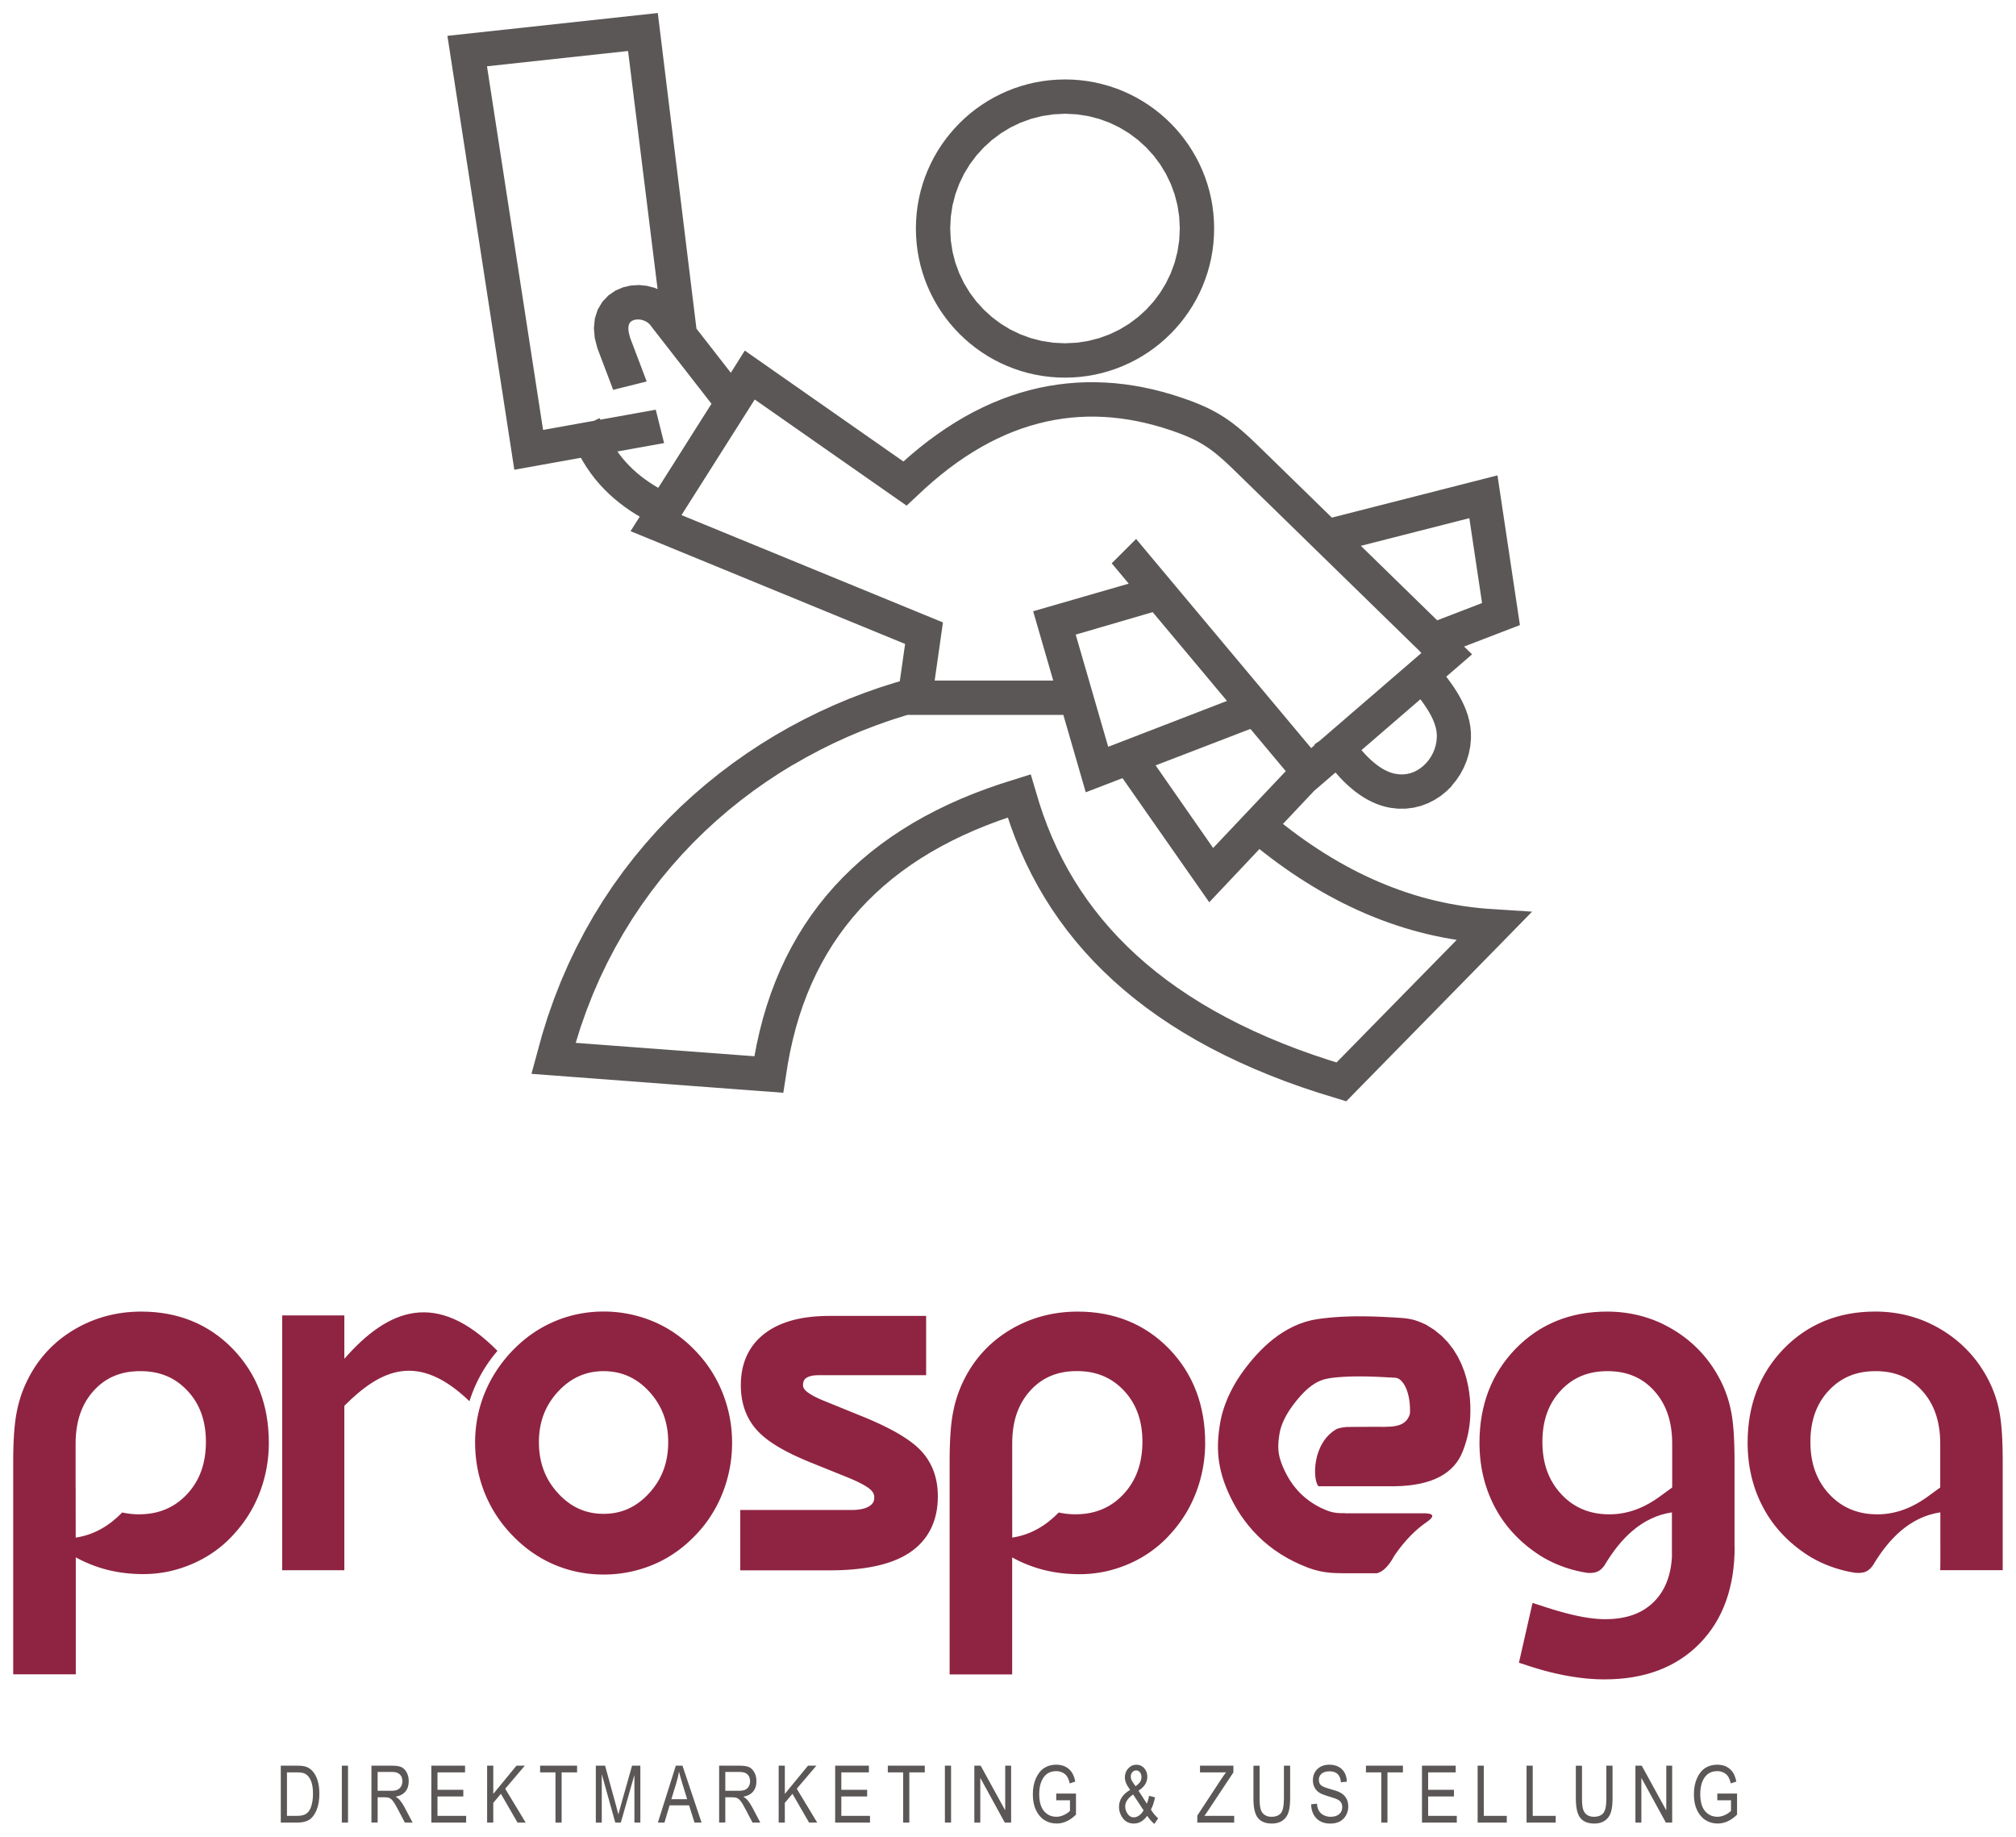 <?xml version="1.0" encoding="UTF-8" standalone="no"?>
<!-- Created with Inkscape (http://www.inkscape.org/) -->

<svg
   xmlns:dc="http://purl.org/dc/elements/1.1/"
   xmlns:cc="http://creativecommons.org/ns#"
   xmlns:rdf="http://www.w3.org/1999/02/22-rdf-syntax-ns#"
   xmlns:svg="http://www.w3.org/2000/svg"
   xmlns="http://www.w3.org/2000/svg"
   version="1.1"
   width="538.583"
   height="490.748"
   id="svg2985"
   xml:space="preserve"><defs
     id="defs2989" /><g
     transform="matrix(1.25,0,0,-1.25,-186.406,1019.584)"
     id="g2993"><g
       transform="matrix(3.818,0,0,3.818,-1161.01,-1294.864)"
       id="g3069"><path
         d="m 402.763,548.338 0.429,-0.011 0.424,-0.032 0.417,-0.053 0.412,-0.073 0.404,-0.094 0.396,-0.112 0.388,-0.131 0.38,-0.149 0.369,-0.168 0.36,-0.184 0.35,-0.201 0.339,-0.217 0.327,-0.233 0.316,-0.247 0.302,-0.262 0.29,-0.276 0.276,-0.29 0.262,-0.303 0.247,-0.315 0.233,-0.327 0.217,-0.339 0.202,-0.349 0.184,-0.36 0.168,-0.37 0.149,-0.379 0.132,-0.388 0.112,-0.396 0.094,-0.403 0.073,-0.412 0.053,-0.417 0.032,-0.424 0.011,-0.429 -0.011,-0.43 -0.032,-0.424 -0.053,-0.418 -0.073,-0.411 -0.094,-0.404 -0.112,-0.396 -0.132,-0.388 -0.149,-0.379 -0.168,-0.37 -0.184,-0.36 -0.202,-0.349 -0.217,-0.338 -0.233,-0.328 -0.247,-0.315 -0.263,-0.303 -0.276,-0.29 -0.29,-0.276 -0.302,-0.263 -0.316,-0.248 -0.327,-0.233 -0.339,-0.217 -0.35,-0.201 -0.36,-0.184 -0.369,-0.167 -0.38,-0.15 -0.388,-0.131 -0.396,-0.113 -0.404,-0.093 -0.411,-0.074 -0.417,-0.053 -0.424,-0.032 -0.429,-0.011 -0.429,0.011 -0.424,0.032 -0.418,0.053 -0.411,0.074 -0.404,0.093 -0.396,0.113 -0.388,0.131 -0.379,0.15 -0.37,0.167 -0.36,0.184 -0.35,0.201 -0.338,0.217 -0.328,0.233 -0.315,0.248 -0.303,0.262 -0.289,0.276 -0.276,0.289 -0.262,0.303 -0.248,0.315 -0.233,0.328 -0.217,0.338 -0.201,0.35 -0.184,0.36 -0.167,0.37 -0.15,0.379 -0.131,0.388 -0.113,0.396 -0.093,0.405 -0.074,0.411 -0.053,0.418 -0.032,0.424 -0.011,0.429 0.011,0.429 0.032,0.424 0.053,0.417 0.074,0.411 0.093,0.404 0.113,0.396 0.131,0.388 0.15,0.379 0.167,0.369 0.184,0.36 0.201,0.349 0.217,0.339 0.233,0.327 0.248,0.315 0.263,0.303 0.276,0.29 0.289,0.276 0.303,0.263 0.315,0.247 0.328,0.233 0.338,0.217 0.35,0.201 0.36,0.184 0.37,0.168 0.379,0.149 0.388,0.131 0.396,0.112 0.404,0.094 0.411,0.073 0.418,0.053 0.424,0.032 0.43,0.011 z m 0,-1.921 -0.658,-0.034 -0.638,-0.097 -0.616,-0.158 -0.59,-0.216 -0.562,-0.271 -0.529,-0.322 -0.495,-0.37 -0.456,-0.414 -0.415,-0.457 -0.37,-0.494 -0.322,-0.53 -0.27,-0.561 -0.217,-0.59 -0.158,-0.615 -0.097,-0.638 -0.033,-0.657 0.033,-0.658 0.097,-0.638 0.158,-0.616 0.217,-0.59 0.27,-0.562 0.322,-0.529 0.37,-0.495 0.415,-0.456 0.456,-0.415 0.495,-0.37 0.529,-0.322 0.562,-0.27 0.59,-0.216 0.616,-0.158 0.638,-0.097 0.658,-0.033 0.657,0.033 0.638,0.097 0.615,0.158 0.59,0.216 0.562,0.27 0.53,0.322 0.494,0.37 0.457,0.415 0.415,0.456 0.37,0.495 0.322,0.529 0.271,0.562 0.216,0.59 0.159,0.616 0.097,0.638 0.033,0.658 -0.033,0.657 -0.097,0.638 -0.159,0.615 -0.216,0.59 -0.271,0.561 -0.322,0.53 -0.37,0.494 -0.415,0.457 -0.457,0.415 -0.495,0.37 -0.53,0.322 -0.562,0.271 -0.59,0.216 -0.615,0.158 -0.638,0.097 -0.657,0.034 z m 21.651,-37.631 -0.291,-0.289 -0.319,-0.259 -0.347,-0.226 -0.372,-0.189 -0.395,-0.148 -0.414,-0.103 -0.432,-0.054 -0.443,-0.002 -0.438,0.052 -0.267,0.057 -0.253,0.073 -0.249,0.09 -0.245,0.107 -0.241,0.122 -0.237,0.138 -0.232,0.153 -0.228,0.167 -0.225,0.182 -0.221,0.196 -0.217,0.209 -0.215,0.224 -0.21,0.236 -0.018,0.022 -0.602,-0.519 -0.59,-0.507 -1.749,-1.854 0.107,-0.085 0.365,-0.28 0.367,-0.272 0.368,-0.264 0.371,-0.256 0.372,-0.247 0.373,-0.239 0.376,-0.231 0.377,-0.222 0.378,-0.213 0.38,-0.205 0.382,-0.196 0.384,-0.188 0.386,-0.179 0.387,-0.17 0.39,-0.162 0.391,-0.153 0.394,-0.145 0.395,-0.136 0.397,-0.128 0.399,-0.118 0.401,-0.109 0.403,-0.1 0.406,-0.091 0.408,-0.083 0.41,-0.073 0.412,-0.064 0.414,-0.056 0.416,-0.046 0.419,-0.037 2.519,-0.163 -1.728,-1.767 -0.267,-0.272 -0.267,-0.273 -0.267,-0.271 -0.266,-0.272 -0.267,-0.272 -0.267,-0.273 -0.267,-0.271 -0.266,-0.272 -0.267,-0.272 -0.267,-0.273 -0.267,-0.272 -0.266,-0.272 -0.267,-0.272 -0.266,-0.272 -0.267,-0.271 -0.266,-0.272 -0.267,-0.272 -0.266,-0.272 -0.267,-0.272 -0.266,-0.272 -0.267,-0.272 -0.267,-0.272 -0.267,-0.271 -0.266,-0.272 -0.267,-0.272 -0.266,-0.272 -0.267,-0.272 -0.266,-0.272 -0.267,-0.272 -0.266,-0.272 -0.677,-0.689 -1.524,0.469 -0.949,0.316 -0.923,0.33 -0.896,0.347 -0.869,0.36 -0.844,0.376 -0.818,0.391 -0.792,0.406 -0.766,0.419 -0.741,0.435 -0.715,0.449 -0.69,0.463 -0.665,0.478 -0.64,0.492 -0.615,0.506 -0.591,0.521 -0.566,0.534 -0.542,0.547 -0.517,0.562 -0.493,0.575 -0.469,0.588 -0.445,0.601 -0.421,0.614 -0.397,0.626 -0.373,0.638 -0.35,0.651 -0.327,0.662 -0.304,0.674 -0.281,0.685 -0.259,0.696 -0.158,0.472 -0.523,-0.181 -0.686,-0.259 -0.666,-0.273 -0.645,-0.288 -0.625,-0.302 -0.605,-0.317 -0.584,-0.331 -0.564,-0.346 -0.544,-0.361 -0.524,-0.376 -0.504,-0.39 -0.484,-0.405 -0.464,-0.419 -0.444,-0.435 -0.425,-0.449 -0.405,-0.465 -0.386,-0.48 -0.366,-0.495 -0.347,-0.51 -0.327,-0.527 -0.308,-0.543 -0.289,-0.559 -0.269,-0.576 -0.25,-0.592 -0.231,-0.61 -0.211,-0.627 -0.191,-0.644 -0.171,-0.663 -0.152,-0.679 -0.131,-0.697 -0.251,-1.605 -1.26,0.093 -0.376,0.029 -0.376,0.028 -0.377,0.028 -0.377,0.028 -1.131,0.085 -0.376,0.028 -0.377,0.028 -0.377,0.028 -0.376,0.029 -0.377,0.028 -1.13,0.086 -0.376,0.028 -0.377,0.029 -0.376,0.028 -0.377,0.029 -0.377,0.028 -1.13,0.085 -0.376,0.028 -0.377,0.029 -0.377,0.028 -0.377,0.028 -0.377,0.028 -2.292,0.173 0.59,2.16 0.321,1.03 0.354,1.005 0.385,0.981 0.415,0.956 0.445,0.931 0.473,0.905 0.501,0.88 0.528,0.855 0.552,0.829 0.578,0.803 0.601,0.778 0.624,0.752 0.645,0.726 0.666,0.7 0.686,0.674 0.706,0.647 0.722,0.621 0.739,0.595 0.755,0.569 0.77,0.542 0.783,0.516 0.796,0.49 0.809,0.463 0.82,0.436 0.83,0.41 0.838,0.383 0.847,0.356 0.855,0.329 0.861,0.302 0.866,0.276 0.258,0.074 0.004,0.029 0.03,0.216 0.031,0.215 0.031,0.216 0.031,0.215 0.03,0.216 0.031,0.215 0.03,0.216 0.031,0.215 0.031,0.216 0.018,0.121 -0.246,0.101 -0.469,0.192 -0.469,0.193 -0.468,0.192 -0.469,0.193 -0.469,0.192 -0.469,0.193 -0.469,0.192 -0.468,0.193 -0.468,0.192 -0.469,0.193 -0.469,0.192 -0.937,0.386 -0.469,0.192 -0.469,0.192 -0.469,0.193 -0.468,0.192 -0.469,0.193 -0.469,0.193 -0.937,0.385 -0.469,0.193 -0.469,0.192 -0.469,0.193 -0.468,0.192 -0.469,0.193 -0.469,0.192 -0.937,0.386 -1.53,0.627 0.514,0.812 -0.234,0.14 -0.31,0.2 -0.303,0.213 -0.296,0.224 -0.289,0.238 -0.281,0.252 -0.271,0.266 -0.262,0.281 -0.251,0.296 -0.24,0.312 -0.227,0.328 -0.214,0.343 -0.114,0.202 -3.728,-0.67 -3.746,24.29 11.778,1.277 2.163,-17.668 0.011,-0.014 0.236,-0.303 0.707,-0.907 0.236,-0.303 0.706,-0.907 0.028,-0.036 0.083,0.131 0.699,1.111 1.098,-0.767 0.542,-0.38 0.271,-0.189 0.273,-0.19 0.542,-0.38 0.271,-0.189 0.273,-0.191 0.542,-0.38 0.271,-0.189 0.273,-0.19 0.543,-0.38 0.271,-0.189 0.273,-0.191 0.543,-0.38 0.27,-0.189 0.273,-0.19 0.543,-0.38 0.271,-0.189 0.273,-0.191 0.542,-0.38 0.272,-0.189 0.272,-0.19 0.179,-0.125 0.402,0.355 0.496,0.413 0.499,0.391 0.502,0.367 0.504,0.346 0.507,0.323 0.509,0.302 0.512,0.279 0.515,0.257 0.517,0.235 0.519,0.213 0.522,0.192 0.523,0.17 0.525,0.148 0.527,0.127 0.529,0.105 0.529,0.085 0.53,0.063 0.531,0.043 0.532,0.022 0.532,0.002 0.532,-0.018 0.532,-0.037 0.533,-0.058 0.532,-0.077 0.531,-0.096 0.531,-0.114 0.531,-0.134 0.529,-0.151 0.529,-0.169 0.527,-0.186 0.316,-0.122 0.298,-0.124 0.284,-0.128 0.272,-0.133 0.259,-0.14 0.249,-0.144 0.24,-0.151 0.231,-0.158 0.225,-0.165 0.219,-0.171 0.215,-0.177 0.213,-0.185 0.214,-0.192 0.215,-0.201 0.219,-0.209 0.225,-0.218 2.434,-2.373 0.347,-0.339 1.239,-1.209 9.27,2.364 1.256,-8.38 -3.125,-1.202 0.447,-0.436 -1.032,-0.892 -0.414,-0.357 0.085,-0.112 0.165,-0.225 0.162,-0.233 0.157,-0.242 0.15,-0.25 0.142,-0.261 0.131,-0.272 0.118,-0.283 0.101,-0.295 0.081,-0.308 0.058,-0.32 0.032,-0.33 0.002,-0.341 -0.038,-0.423 -0.082,-0.415 -0.122,-0.401 -0.16,-0.382 -0.194,-0.364 -0.229,-0.341 -0.26,-0.317 z m -9.294,0.833 -0.03,0.036 -0.305,0.364 -0.305,0.364 -0.304,0.364 -0.305,0.364 -0.305,0.364 -0.305,0.365 -0.119,0.142 -5.306,-2.041 3.22,-4.625 4.065,4.302 z m -27.6,0.345 -0.746,-0.458 -0.733,-0.483 -0.72,-0.507 -0.706,-0.532 -0.691,-0.556 -0.675,-0.581 -0.658,-0.605 -0.64,-0.629 -0.621,-0.653 -0.602,-0.677 -0.582,-0.701 -0.56,-0.725 -0.538,-0.749 -0.516,-0.773 -0.492,-0.797 -0.467,-0.821 -0.442,-0.845 -0.415,-0.869 -0.388,-0.892 -0.359,-0.917 -0.331,-0.94 -0.263,-0.846 0.34,-0.025 0.376,-0.029 0.377,-0.028 0.377,-0.029 0.376,-0.028 1.13,-0.085 0.377,-0.028 0.377,-0.028 0.377,-0.028 0.377,-0.028 0.376,-0.028 1.129,-0.085 0.377,-0.028 0.377,-0.028 0.377,-0.028 0.377,-0.028 0.376,-0.028 1.13,-0.086 0.377,-0.028 0.376,-0.028 0.249,-0.018 0.121,0.643 0.166,0.742 0.188,0.727 0.211,0.71 0.233,0.693 0.256,0.677 0.278,0.66 0.301,0.643 0.324,0.626 0.345,0.609 0.368,0.592 0.39,0.575 0.412,0.558 0.434,0.54 0.456,0.523 0.478,0.505 0.498,0.487 0.519,0.469 0.54,0.452 0.561,0.434 0.581,0.416 0.601,0.398 0.621,0.382 0.641,0.363 0.66,0.346 0.68,0.329 0.699,0.312 0.719,0.295 0.737,0.278 0.756,0.261 1.693,0.534 0.48,-1.608 0.216,-0.647 0.237,-0.636 0.255,-0.624 0.277,-0.613 0.297,-0.602 0.318,-0.591 0.339,-0.579 0.361,-0.568 0.382,-0.557 0.404,-0.545 0.426,-0.534 0.449,-0.523 0.471,-0.511 0.495,-0.499 0.517,-0.489 0.542,-0.477 0.566,-0.466 0.591,-0.454 0.615,-0.441 0.641,-0.431 0.666,-0.418 0.692,-0.406 0.718,-0.393 0.744,-0.381 0.771,-0.368 0.798,-0.356 0.824,-0.342 0.853,-0.329 0.88,-0.316 0.907,-0.302 0.387,-0.119 0.123,0.126 0.267,0.271 0.266,0.272 0.267,0.271 0.266,0.272 0.267,0.272 0.266,0.273 0.267,0.271 0.266,0.272 0.267,0.272 0.266,0.272 0.267,0.272 0.266,0.271 0.267,0.272 0.267,0.272 0.267,0.271 0.266,0.272 0.267,0.272 0.266,0.272 0.267,0.272 0.266,0.272 0.267,0.272 0.266,0.272 0.267,0.271 0.266,0.272 0.207,0.211 -0.271,0.042 -0.452,0.081 -0.45,0.091 -0.447,0.101 -0.444,0.111 -0.442,0.12 -0.439,0.13 -0.437,0.14 -0.434,0.149 -0.432,0.159 -0.429,0.168 -0.426,0.178 -0.423,0.186 -0.421,0.196 -0.418,0.204 -0.415,0.214 -0.413,0.222 -0.411,0.232 -0.408,0.24 -0.405,0.249 -0.403,0.257 -0.401,0.267 -0.397,0.274 -0.395,0.283 -0.393,0.292 -0.39,0.299 -0.249,0.197 -2.809,-2.978 -4.856,6.947 -2.057,-0.791 -1.255,4.332 -8.721,0 -0.122,-0.035 -0.812,-0.258 -0.806,-0.284 -0.801,-0.308 -0.793,-0.334 -0.786,-0.359 -0.777,-0.384 -0.768,-0.408 -0.757,-0.434 z m 32.193,1.137 -0.353,-0.305 0.018,-0.021 0.166,-0.187 0.163,-0.17 0.161,-0.155 0.159,-0.141 0.155,-0.125 0.153,-0.113 0.148,-0.098 0.144,-0.083 0.141,-0.071 0.136,-0.059 0.132,-0.047 0.129,-0.037 0.114,-0.024 0.232,-0.028 0.21,8e-4 0.203,0.025 0.197,0.049 0.191,0.071 0.183,0.094 0.175,0.115 0.166,0.135 0.154,0.153 0.14,0.169 0.124,0.185 0.106,0.198 0.087,0.208 0.066,0.216 0.043,0.222 0.021,0.231 -0.001,0.163 -0.016,0.164 -0.03,0.165 -0.045,0.169 -0.059,0.173 -0.073,0.177 -0.086,0.18 -0.1,0.183 -0.112,0.186 -0.123,0.189 -0.132,0.191 -0.141,0.193 -5e-4,6e-4 -0.054,-0.047 -0.723,-0.624 -0.24,-0.207 -0.483,-0.417 -0.24,-0.207 -0.24,-0.207 -0.723,-0.624 -0.24,-0.208 z m -8.165,16.003 -0.181,0.157 -0.177,0.146 -0.175,0.136 -0.175,0.128 -0.177,0.12 -0.182,0.115 -0.191,0.111 -0.2,0.108 -0.213,0.105 -0.23,0.104 -0.248,0.103 -0.267,0.103 -0.474,0.168 -0.472,0.151 -0.471,0.134 -0.47,0.118 -0.467,0.101 -0.467,0.084 -0.465,0.067 -0.463,0.051 -0.462,0.033 -0.461,0.016 -0.459,-0.002 -0.459,-0.019 -0.456,-0.037 -0.456,-0.055 -0.456,-0.073 -0.455,-0.091 -0.454,-0.11 -0.454,-0.128 -0.454,-0.147 -0.453,-0.166 -0.453,-0.186 -0.454,-0.206 -0.453,-0.226 -0.452,-0.247 -0.453,-0.268 -0.453,-0.288 -0.453,-0.311 -0.452,-0.332 -0.452,-0.354 -0.452,-0.376 -0.452,-0.399 -1.029,-0.961 -0.909,0.634 -0.272,0.19 -0.272,0.19 -0.271,0.19 -0.271,0.189 -0.543,0.38 -0.272,0.19 -0.272,0.189 -0.543,0.38 -0.543,0.379 -0.543,0.38 -0.271,0.19 -0.272,0.189 -0.543,0.38 -0.271,0.189 -0.272,0.19 -0.543,0.38 -0.271,0.19 -0.272,0.189 -0.543,0.38 -0.534,0.372 -0.118,-0.186 -0.163,-0.26 -0.492,-0.776 -0.164,-0.26 -0.165,-0.259 -0.164,-0.259 -0.164,-0.258 -0.164,-0.259 -0.492,-0.776 -0.164,-0.26 -0.164,-0.259 -0.164,-0.259 -0.164,-0.259 -0.164,-0.259 -0.493,-0.777 -0.164,-0.259 -0.492,-0.776 -0.043,-0.069 0.347,-0.143 0.469,-0.192 0.469,-0.193 0.469,-0.192 0.469,-0.193 0.468,-0.192 0.47,-0.193 0.937,-0.385 0.469,-0.192 0.469,-0.192 0.469,-0.192 0.468,-0.193 0.469,-0.192 0.47,-0.193 0.937,-0.385 0.468,-0.192 0.469,-0.193 0.469,-0.192 0.469,-0.192 0.469,-0.192 0.47,-0.193 0.88,-0.362 0.525,-0.215 0.469,-0.193 0.469,-0.192 0.468,-0.193 1.16,-0.475 -0.135,-0.956 -0.061,-0.433 -0.031,-0.215 -0.031,-0.216 -0.031,-0.214 -0.03,-0.216 -0.031,-0.215 -0.031,-0.216 -0.031,-0.215 -0.03,-0.216 -0.021,-0.143 6.637,0 -1.123,3.879 5.35,1.546 -0.083,0.099 -0.87,1.04 1.365,1.364 0.978,-1.17 0.61,-0.728 0.305,-0.364 0.305,-0.365 0.304,-0.364 0.305,-0.364 0.305,-0.364 0.305,-0.365 0.304,-0.364 0.305,-0.364 0.305,-0.364 0.305,-0.364 0.304,-0.364 0.305,-0.364 0.305,-0.364 0.305,-0.364 0.304,-0.364 0.305,-0.364 0.305,-0.364 0.305,-0.364 0.304,-0.364 0.305,-0.364 0.305,-0.364 0.305,-0.365 0.304,-0.364 0.305,-0.364 0.304,-0.364 0.305,-0.364 0.289,-0.345 0.203,0.176 -0.023,0.033 0.278,0.186 0.489,0.422 0.241,0.209 0.242,0.207 0.48,0.414 0.24,0.208 0.723,0.623 0.241,0.209 0.242,0.207 0.481,0.415 0.24,0.208 0.276,0.238 0.276,0.238 0.276,0.238 0.276,0.238 0.276,0.238 0.551,0.476 0.156,0.134 -0.078,0.098 -1.94,1.892 -0.437,0.427 -2.689,2.622 -0.294,0.287 -0.29,0.283 -0.289,0.282 -0.292,0.286 -0.299,0.291 -0.308,0.301 -0.322,0.314 -0.338,0.33 -0.347,0.339 -2.431,2.371 -0.217,0.211 -0.205,0.196 -0.196,0.182 -0.188,0.17 z m 13.85,-3.325 -6.073,-1.549 2.36,-2.302 0.437,-0.427 1.476,-1.44 2.511,0.966 -0.712,4.752 z m -14.271,-9.389 -0.609,0.728 -0.305,0.364 -0.305,0.364 -0.305,0.364 -0.304,0.364 -0.305,0.364 -0.305,0.364 -0.305,0.365 -0.304,0.364 -0.305,0.364 -0.104,0.124 -4.308,-1.258 1.819,-6.28 6.649,2.568 -0.093,0.112 -0.305,0.364 -0.305,0.364 z m -33.346,13.02 0.183,-0.239 0.192,-0.227 0.201,-0.216 0.21,-0.206 0.219,-0.197 0.227,-0.187 0.236,-0.179 0.245,-0.171 0.253,-0.164 0.246,-0.148 0.219,0.344 0.164,0.259 0.493,0.776 0.164,0.26 0.164,0.259 0.164,0.26 0.164,0.259 0.164,0.259 0.492,0.777 0.163,0.26 0.165,0.259 0.164,0.259 0.164,0.258 0.137,0.217 -0.217,0.278 -0.235,0.303 -0.707,0.908 -0.235,0.303 -0.707,0.907 -0.235,0.303 -0.95,1.219 -0.152,0.205 -0.108,0.101 -0.125,0.081 -0.138,0.061 -0.145,0.038 -0.145,0.014 -0.137,-0.009 -0.118,-0.028 -0.093,-0.04 -0.069,-0.048 -0.051,-0.054 -0.039,-0.066 -0.032,-0.098 -0.016,-0.153 0.02,-0.221 0.079,-0.307 0.052,-0.137 0.07,-0.186 0.071,-0.186 0.07,-0.186 0.071,-0.186 0.07,-0.184 0.071,-0.186 0.453,-1.198 -1.877,-0.469 -0.372,0.985 -0.071,0.186 -0.07,0.186 -0.071,0.186 -0.07,0.186 -0.071,0.186 -0.07,0.186 -0.089,0.235 -0.145,0.564 -0.049,0.559 0.054,0.535 0.16,0.497 0.259,0.436 0.338,0.357 0.391,0.269 0.424,0.184 0.443,0.102 0.448,0.028 0.448,-0.044 0.44,-0.114 0.161,-0.071 -1.653,13.33 -7.897,-0.856 3.139,-20.356 2.863,0.514 0.295,0.147 0.043,-0.087 3.107,0.558 0.467,-1.869 -2.612,-0.469 0.073,-0.105 z"
         id="path3051"
         style="fill:#5c5757;fill-opacity:1;fill-rule:evenodd;stroke:none" /><path
         d="m 369.421,474.351 0.014,0.02 0.032,0.103 0.062,0.181 0.067,0.181 0.071,0.178 0.076,0.177 0.08,0.175 0.084,0.172 0.087,0.168 0.091,0.167 0.096,0.166 0.101,0.164 0.103,0.159 0.107,0.158 0.112,0.157 0.116,0.154 0.119,0.15 0.124,0.149 0.012,0.014 0.018,0.026 c -3.42,3.456 -6.126,2.343 -8.571,-0.447 l 0,2.43 -3.479,0 0,-14.264 3.479,0 0,9.201 c 2.071,2.081 4.149,2.999 6.999,0.264 z m 48.926,-9.629 -0.23,10e-4 -0.246,0.007 -0.268,0.017 -0.289,0.034 -0.305,0.056 -0.315,0.082 -0.313,0.105 -0.421,0.172 -0.395,0.184 -0.378,0.2 -0.359,0.215 -0.342,0.231 -0.323,0.244 -0.305,0.257 -0.286,0.269 -0.268,0.279 -0.249,0.287 -0.232,0.296 -0.214,0.302 -0.198,0.309 -0.18,0.312 -0.165,0.316 -0.148,0.314 -0.105,0.243 -0.094,0.24 -0.086,0.242 -0.075,0.243 -0.065,0.244 -0.055,0.246 -0.045,0.25 -0.033,0.249 -0.022,0.249 -0.011,0.25 -0.001,0.251 0.009,0.249 0.018,0.246 0.026,0.247 0.034,0.249 0.041,0.252 0.037,0.195 0.047,0.2 0.053,0.197 0.06,0.192 0.066,0.192 0.072,0.191 0.078,0.189 0.083,0.184 0.087,0.182 0.093,0.181 0.099,0.18 0.103,0.176 0.108,0.175 0.114,0.174 0.117,0.17 0.121,0.166 0.165,0.218 0.176,0.22 0.186,0.221 0.198,0.22 0.208,0.218 0.221,0.215 0.233,0.209 0.245,0.202 0.26,0.195 0.277,0.185 0.291,0.172 0.308,0.157 0.325,0.14 0.342,0.118 0.359,0.095 0.344,0.061 0.295,0.038 0.27,0.03 0.272,0.025 0.276,0.02 0.279,0.016 c 0.095,0.004 0.19,0.008 0.286,0.012 0.097,0.002 0.194,0.005 0.291,0.007 0.099,8e-4 0.198,0.002 0.297,0.003 0.101,-5e-4 0.203,-8e-4 0.304,-10e-4 0.105,-0.002 0.21,-0.003 0.315,-0.005 0.108,-0.003 0.216,-0.006 0.325,-0.009 0.112,-0.005 0.224,-0.009 0.336,-0.013 0.116,-0.006 0.232,-0.011 0.348,-0.017 0.121,-0.007 0.241,-0.014 0.362,-0.02 0.126,-0.009 0.252,-0.017 0.377,-0.024 0.581,-0.041 0.872,-0.13 1.402,-0.375 0.155,-0.097 0.31,-0.194 0.465,-0.291 0.138,-0.112 0.275,-0.224 0.413,-0.335 l 0.357,-0.369 0.301,-0.391 0.249,-0.404 0.201,-0.409 0.16,-0.409 0.123,-0.403 0.091,-0.393 0.064,-0.382 0.042,-0.369 0.021,-0.351 0.005,-0.333 -0.009,-0.314 -0.021,-0.299 -0.034,-0.283 -0.048,-0.282 -0.061,-0.276 -0.073,-0.272 -0.085,-0.264 -0.094,-0.257 c -0.492,-1.279 -1.765,-1.934 -3.817,-1.963 l -4.26,0 c -0.332,0.337 -0.376,2.42 1.024,3.209 0.187,0.069 0.376,0.093 0.564,0.11 l 1.383,0.009 c 1.025,0.007 1.894,-0.12 2.147,0.73 l 0.005,0.171 -0.003,0.184 -0.012,0.191 -0.022,0.192 -0.032,0.19 -0.043,0.183 c -0.017,0.057 -0.035,0.113 -0.052,0.17 -0.02,0.052 -0.041,0.104 -0.061,0.156 -0.023,0.046 -0.046,0.092 -0.068,0.138 -0.025,0.04 -0.049,0.08 -0.074,0.12 -0.026,0.034 -0.052,0.068 -0.079,0.102 -0.028,0.029 -0.056,0.058 -0.084,0.087 -0.2,0.162 -0.295,0.129 -0.569,0.146 -0.112,0.006 -0.224,0.013 -0.336,0.019 -0.106,0.005 -0.212,0.011 -0.318,0.016 -0.101,0.004 -0.201,0.008 -0.302,0.012 -0.096,0.002 -0.191,0.005 -0.286,0.008 -0.091,10e-4 -0.182,0.003 -0.272,0.005 -0.087,0 -0.174,6e-4 -0.261,9e-4 -0.083,-9e-4 -0.166,-0.001 -0.249,-0.002 l -0.238,-0.006 -0.229,-0.009 -0.223,-0.013 -0.218,-0.016 -0.213,-0.02 c -0.614,-0.067 -0.965,-0.197 -1.448,-0.594 l -0.13,-0.116 -0.129,-0.126 -0.128,-0.134 -0.126,-0.141 -0.124,-0.147 -0.121,-0.151 -0.118,-0.155 -0.076,-0.106 -0.072,-0.104 -0.067,-0.103 -0.064,-0.105 -0.061,-0.104 -0.056,-0.101 -0.052,-0.1 -0.049,-0.102 -0.044,-0.098 -0.039,-0.095 -0.035,-0.092 -0.031,-0.09 -0.028,-0.088 -0.022,-0.084 -0.018,-0.079 -0.016,-0.082 -0.027,-0.162 -0.02,-0.152 -0.015,-0.142 -0.01,-0.133 -0.004,-0.121 6e-4,-0.114 0.005,-0.108 0.01,-0.107 0.013,-0.104 0.019,-0.103 0.024,-0.108 0.03,-0.113 0.037,-0.118 0.044,-0.126 0.053,-0.135 0.061,-0.141 0.094,-0.201 0.1,-0.191 0.106,-0.185 0.114,-0.178 0.121,-0.172 0.13,-0.165 0.138,-0.16 0.148,-0.154 0.157,-0.147 0.168,-0.141 0.179,-0.136 0.192,-0.13 c 0.069,-0.041 0.138,-0.083 0.207,-0.124 0.074,-0.039 0.148,-0.079 0.222,-0.118 0.399,-0.186 0.665,-0.291 1.096,-0.302 0.059,-6e-4 0.119,-9e-4 0.179,-10e-4 0.033,0 0.065,0 0.098,0 0,-0.003 0,-0.005 0,-0.008 1.532,0 2.811,3e-4 4.342,3e-4 0.122,0 0.982,0.033 0.22,-0.49 -0.583,-0.399 -1.192,-0.983 -1.805,-1.872 -0.31,-0.581 -0.638,-0.913 -0.985,-0.995 l -0.349,0 -0.002,3e-4 3e-4,-3e-4 -1.3,0 -0.223,-3e-4 z m -74.461,-5.661 0,11.896 9e-4,0.208 0.002,0.204 0.004,0.198 0.004,0.193 0.007,0.187 0.007,0.181 0.009,0.176 0.01,0.172 0.012,0.166 0.013,0.16 0.015,0.154 0.016,0.149 0.018,0.145 0.019,0.14 0.021,0.134 0.022,0.129 0.048,0.244 0.056,0.241 0.064,0.238 0.071,0.233 0.079,0.23 0.087,0.224 0.094,0.219 0.101,0.214 0.113,0.223 0.12,0.217 0.127,0.212 0.134,0.206 0.141,0.2 0.147,0.194 0.154,0.188 0.16,0.181 0.167,0.176 0.173,0.169 0.18,0.163 0.185,0.156 0.192,0.15 0.198,0.143 0.204,0.137 0.209,0.13 0.215,0.124 0.217,0.116 0.221,0.108 0.224,0.1 0.227,0.092 0.23,0.084 0.233,0.076 0.235,0.068 0.239,0.061 0.241,0.052 0.244,0.044 0.246,0.036 0.249,0.028 0.252,0.02 0.254,0.012 0.258,0.004 0.376,-0.008 0.371,-0.024 0.364,-0.04 0.357,-0.057 0.35,-0.073 0.342,-0.09 0.335,-0.106 0.326,-0.123 0.319,-0.139 0.31,-0.156 0.302,-0.172 0.292,-0.188 0.284,-0.204 0.275,-0.221 0.266,-0.236 0.256,-0.252 0.244,-0.265 0.228,-0.274 0.213,-0.283 0.197,-0.291 0.182,-0.301 0.166,-0.309 0.15,-0.318 0.134,-0.327 0.118,-0.334 0.102,-0.342 0.087,-0.35 0.07,-0.358 0.055,-0.365 0.038,-0.372 0.024,-0.38 0.007,-0.384 -0.002,-0.181 -0.006,-0.178 -0.01,-0.177 -0.014,-0.176 -0.017,-0.175 -0.021,-0.175 -0.025,-0.173 -0.029,-0.172 -0.033,-0.171 -0.037,-0.171 -0.041,-0.17 -0.045,-0.168 -0.048,-0.167 -0.052,-0.167 -0.056,-0.166 -0.06,-0.164 -0.063,-0.163 -0.068,-0.162 -0.071,-0.159 -0.074,-0.156 -0.078,-0.155 -0.082,-0.153 -0.085,-0.15 -0.089,-0.148 -0.092,-0.146 -0.096,-0.143 -0.099,-0.141 -0.103,-0.139 -0.105,-0.136 -0.109,-0.134 -0.112,-0.131 -0.114,-0.128 -0.118,-0.13 -0.124,-0.129 -0.127,-0.125 -0.131,-0.122 -0.134,-0.117 -0.137,-0.114 -0.14,-0.11 -0.143,-0.107 -0.146,-0.103 -0.149,-0.099 -0.151,-0.094 -0.155,-0.091 -0.157,-0.087 -0.159,-0.083 -0.162,-0.079 -0.166,-0.076 -0.168,-0.071 -0.168,-0.066 -0.169,-0.062 -0.171,-0.058 -0.171,-0.053 -0.172,-0.049 -0.173,-0.044 -0.175,-0.04 -0.175,-0.035 -0.176,-0.03 -0.177,-0.026 -0.178,-0.021 -0.179,-0.016 -0.179,-0.012 -0.18,-0.007 -0.182,-0.003 -0.257,0.004 -0.256,0.011 -0.253,0.018 -0.252,0.026 -0.249,0.033 -0.246,0.041 -0.243,0.048 -0.242,0.055 -0.24,0.066 -0.236,0.072 -0.233,0.08 -0.231,0.087 -0.228,0.096 -0.225,0.102 -0.221,0.11 -0.167,0.09 0,-6.549 -3.496,0 z m 3.496,10.463 6e-4,-3e-4 0,-0.123 0.002,-2.688 c 1.039,0.158 1.888,0.671 2.604,1.407 l 0.183,-0.036 0.187,-0.029 0.188,-0.021 0.188,-0.012 0.189,-0.004 0.207,0.005 0.202,0.013 0.196,0.022 0.189,0.031 0.184,0.04 0.178,0.049 0.174,0.057 0.168,0.065 0.163,0.074 0.159,0.082 0.154,0.091 0.15,0.099 0.146,0.109 0.142,0.118 0.139,0.127 0.134,0.136 0.13,0.145 0.12,0.149 0.112,0.154 0.103,0.158 0.095,0.163 0.087,0.168 0.079,0.173 0.07,0.179 0.063,0.185 0.054,0.191 0.046,0.197 0.038,0.203 0.03,0.21 0.021,0.216 0.013,0.223 0.004,0.229 -0.004,0.224 -0.013,0.216 -0.021,0.21 -0.029,0.203 -0.037,0.198 -0.045,0.191 -0.053,0.186 -0.061,0.18 -0.069,0.175 -0.076,0.169 -0.085,0.164 -0.093,0.159 -0.101,0.155 -0.109,0.149 -0.117,0.145 -0.126,0.14 -0.132,0.134 -0.135,0.124 -0.139,0.115 -0.143,0.106 -0.146,0.098 -0.15,0.088 -0.155,0.08 -0.16,0.072 -0.165,0.064 -0.17,0.055 -0.175,0.047 -0.181,0.039 -0.186,0.03 -0.193,0.021 -0.199,0.013 -0.205,0.004 -0.204,-0.004 -0.198,-0.013 -0.192,-0.021 -0.186,-0.03 -0.179,-0.039 -0.174,-0.047 -0.168,-0.055 -0.163,-0.064 -0.158,-0.071 -0.152,-0.08 -0.148,-0.088 -0.144,-0.097 -0.14,-0.106 -0.136,-0.116 -0.132,-0.125 -0.129,-0.134 -0.122,-0.141 -0.114,-0.146 -0.106,-0.152 -0.099,-0.157 -0.09,-0.162 -0.083,-0.168 -0.075,-0.173 -0.068,-0.179 -0.059,-0.186 -0.053,-0.193 -0.044,-0.199 -0.037,-0.205 -0.029,-0.213 -0.021,-0.22 -0.013,-0.227 -0.005,-0.239 0,-2.026 0,-0.431 z m 25.932,2.526 0.004,-0.213 0.013,-0.208 0.021,-0.203 0.03,-0.198 0.038,-0.193 0.046,-0.188 0.054,-0.183 0.063,-0.179 0.071,-0.175 0.079,-0.171 0.087,-0.166 0.096,-0.163 0.105,-0.159 0.113,-0.156 0.122,-0.152 0.132,-0.15 0.137,-0.143 0.14,-0.133 0.142,-0.122 0.145,-0.113 0.147,-0.103 0.15,-0.094 0.152,-0.084 0.156,-0.075 0.158,-0.066 0.162,-0.057 0.165,-0.048 0.17,-0.04 0.173,-0.031 0.179,-0.022 0.183,-0.013 0.188,-0.005 0.187,0.005 0.183,0.013 0.178,0.022 0.174,0.031 0.169,0.04 0.166,0.048 0.162,0.058 0.158,0.066 0.155,0.075 0.153,0.084 0.149,0.094 0.147,0.103 0.144,0.113 0.143,0.122 0.14,0.133 0.137,0.143 0.131,0.15 0.122,0.152 0.113,0.156 0.105,0.159 0.096,0.163 0.087,0.167 0.079,0.171 0.071,0.174 0.062,0.179 0.054,0.183 0.046,0.189 0.038,0.192 0.029,0.198 0.022,0.203 0.013,0.208 0.004,0.213 -0.004,0.212 -0.013,0.207 -0.021,0.202 -0.029,0.196 -0.038,0.192 -0.046,0.187 -0.054,0.182 -0.062,0.178 -0.07,0.173 -0.079,0.17 -0.088,0.166 -0.095,0.162 -0.104,0.159 -0.113,0.155 -0.122,0.152 -0.13,0.149 -0.136,0.141 -0.138,0.131 -0.141,0.121 -0.144,0.111 -0.147,0.102 -0.149,0.092 -0.152,0.084 -0.156,0.074 -0.159,0.066 -0.162,0.057 -0.167,0.048 -0.171,0.04 -0.175,0.031 -0.179,0.022 -0.184,0.014 -0.19,0.004 -0.188,-0.004 -0.183,-0.014 -0.178,-0.022 -0.174,-0.031 -0.17,-0.04 -0.165,-0.049 -0.162,-0.057 -0.159,-0.066 -0.156,-0.075 -0.152,-0.084 -0.149,-0.092 -0.147,-0.102 -0.145,-0.112 -0.142,-0.121 -0.14,-0.131 -0.137,-0.142 -0.132,-0.148 -0.122,-0.152 -0.113,-0.155 -0.105,-0.159 -0.097,-0.162 -0.087,-0.165 -0.079,-0.169 -0.071,-0.174 -0.063,-0.178 -0.054,-0.182 -0.046,-0.187 -0.038,-0.192 -0.029,-0.197 -0.021,-0.202 -0.013,-0.207 -0.004,-0.213 z m -3.573,-0.027 0.002,0.184 0.007,0.183 0.011,0.182 0.015,0.18 0.019,0.18 0.024,0.178 0.028,0.177 0.032,0.176 0.036,0.176 0.041,0.174 0.045,0.174 0.05,0.172 0.053,0.17 0.058,0.17 0.062,0.169 0.067,0.167 0.071,0.166 0.075,0.164 0.079,0.162 0.082,0.158 0.086,0.157 0.09,0.156 0.094,0.153 0.098,0.15 0.101,0.149 0.106,0.147 0.109,0.145 0.113,0.142 0.116,0.141 0.121,0.138 0.124,0.136 0.128,0.133 0.128,0.128 0.131,0.124 0.133,0.121 0.135,0.117 0.137,0.113 0.14,0.11 0.142,0.105 0.144,0.101 0.145,0.098 0.149,0.094 0.151,0.09 0.152,0.085 0.154,0.082 0.157,0.079 0.158,0.074 0.16,0.069 0.161,0.066 0.163,0.062 0.164,0.058 0.166,0.053 0.166,0.049 0.169,0.045 0.17,0.041 0.171,0.036 0.171,0.032 0.174,0.028 0.174,0.024 0.175,0.019 0.177,0.015 0.178,0.011 0.178,0.006 0.179,0.002 0.179,-0.002 0.179,-0.006 0.178,-0.011 0.177,-0.015 0.176,-0.019 0.175,-0.024 0.174,-0.028 0.173,-0.032 0.172,-0.036 0.171,-0.041 0.17,-0.045 0.169,-0.049 0.167,-0.053 0.167,-0.057 0.166,-0.062 0.165,-0.066 0.162,-0.07 0.16,-0.074 0.158,-0.078 0.156,-0.082 0.153,-0.086 0.151,-0.09 0.149,-0.094 0.146,-0.098 0.144,-0.102 0.142,-0.106 0.14,-0.109 0.138,-0.113 0.135,-0.117 0.132,-0.121 0.13,-0.125 0.125,-0.126 0.124,-0.128 0.123,-0.134 0.119,-0.136 0.116,-0.139 0.112,-0.141 0.108,-0.144 0.104,-0.146 0.101,-0.149 0.096,-0.151 0.092,-0.153 0.089,-0.156 0.085,-0.158 0.081,-0.16 0.077,-0.162 0.073,-0.164 0.07,-0.167 0.065,-0.169 0.061,-0.17 0.057,-0.17 0.053,-0.172 0.049,-0.172 0.045,-0.174 0.04,-0.175 0.037,-0.176 0.032,-0.177 0.028,-0.177 0.023,-0.179 0.019,-0.18 0.015,-0.181 0.011,-0.182 0.006,-0.182 0.003,-0.184 -0.003,-0.186 -0.006,-0.185 -0.011,-0.184 -0.015,-0.183 -0.019,-0.182 -0.024,-0.181 -0.028,-0.179 -0.032,-0.179 -0.037,-0.178 -0.04,-0.176 -0.045,-0.175 -0.049,-0.174 -0.053,-0.173 -0.057,-0.172 -0.061,-0.17 -0.065,-0.169 -0.07,-0.168 -0.073,-0.166 -0.077,-0.163 -0.081,-0.161 -0.086,-0.16 -0.089,-0.156 -0.092,-0.153 -0.096,-0.152 -0.101,-0.15 -0.104,-0.147 -0.108,-0.144 -0.112,-0.142 -0.116,-0.138 -0.119,-0.136 -0.123,-0.133 -0.124,-0.129 -0.126,-0.126 -0.13,-0.125 -0.132,-0.12 -0.135,-0.118 -0.138,-0.113 -0.14,-0.11 -0.142,-0.105 -0.145,-0.102 -0.147,-0.098 -0.148,-0.094 -0.151,-0.09 -0.153,-0.086 -0.156,-0.082 -0.157,-0.078 -0.16,-0.073 -0.162,-0.07 -0.165,-0.066 -0.165,-0.061 -0.166,-0.057 -0.168,-0.054 -0.169,-0.049 -0.17,-0.045 -0.171,-0.04 -0.172,-0.036 -0.174,-0.032 -0.173,-0.028 -0.175,-0.024 -0.176,-0.019 -0.177,-0.015 -0.178,-0.011 -0.179,-0.006 -0.18,-0.002 -0.18,0.002 -0.178,0.006 -0.178,0.011 -0.177,0.015 -0.176,0.019 -0.174,0.024 -0.172,0.028 -0.172,0.032 -0.171,0.036 -0.17,0.04 -0.168,0.045 -0.167,0.049 -0.166,0.054 -0.164,0.058 -0.163,0.061 -0.162,0.066 -0.16,0.07 -0.158,0.074 -0.157,0.078 -0.154,0.082 -0.152,0.086 -0.15,0.09 -0.148,0.094 -0.145,0.097 -0.144,0.102 -0.141,0.105 -0.14,0.11 -0.137,0.113 -0.135,0.117 -0.132,0.12 -0.131,0.125 -0.127,0.127 -0.127,0.131 -0.124,0.135 -0.121,0.137 -0.117,0.139 -0.113,0.142 -0.109,0.144 -0.105,0.147 -0.101,0.149 -0.098,0.151 -0.094,0.153 -0.09,0.156 -0.086,0.159 -0.082,0.16 -0.079,0.162 -0.075,0.166 -0.071,0.168 -0.067,0.17 -0.062,0.171 -0.058,0.172 -0.053,0.172 -0.049,0.174 -0.045,0.175 -0.041,0.176 -0.036,0.177 -0.032,0.179 -0.028,0.179 -0.024,0.181 -0.019,0.182 -0.015,0.183 -0.011,0.184 -0.007,0.185 -0.002,0.186 z m 14.845,-3.764 6.227,0 0.186,0.005 0.165,0.013 0.149,0.021 0.134,0.028 0.119,0.034 0.105,0.04 0.091,0.045 0.079,0.048 0.065,0.05 0.052,0.05 0.039,0.049 0.031,0.049 0.024,0.053 0.018,0.059 0.012,0.068 0.005,0.08 -0.003,0.066 -0.009,0.06 -0.014,0.054 -0.019,0.051 -0.025,0.049 -0.032,0.049 -0.04,0.05 -0.052,0.054 -0.067,0.059 -0.09,0.067 -0.116,0.077 -0.14,0.083 -0.165,0.088 -0.187,0.093 -0.211,0.096 -0.233,0.1 -2.242,0.906 -0.249,0.104 -0.24,0.105 -0.232,0.105 -0.223,0.105 -0.214,0.107 -0.205,0.107 -0.196,0.108 -0.187,0.109 -0.179,0.111 -0.17,0.111 -0.161,0.113 -0.152,0.115 -0.144,0.117 -0.135,0.118 -0.127,0.122 -0.118,0.125 -0.109,0.128 -0.102,0.132 -0.095,0.137 -0.088,0.141 -0.081,0.145 -0.074,0.149 -0.066,0.153 -0.059,0.156 -0.052,0.16 -0.045,0.164 -0.037,0.167 -0.031,0.169 -0.024,0.173 -0.017,0.175 -0.01,0.179 -0.003,0.181 0.005,0.223 0.015,0.22 0.025,0.215 0.036,0.21 0.047,0.205 0.058,0.2 0.069,0.195 0.08,0.188 0.091,0.183 0.103,0.176 0.113,0.169 0.123,0.161 0.134,0.154 0.144,0.146 0.154,0.139 0.163,0.129 0.171,0.122 0.18,0.113 0.187,0.105 0.194,0.096 0.201,0.087 0.209,0.079 0.216,0.071 0.222,0.063 0.229,0.055 0.236,0.047 0.243,0.04 0.249,0.032 0.255,0.025 0.263,0.017 0.269,0.011 0.273,0.003 5.416,0 0,-3.318 -6.03,0 -0.138,-0.004 -0.118,-0.011 -0.104,-0.016 -0.092,-0.022 -0.079,-0.025 -0.067,-0.029 -0.057,-0.031 -0.049,-0.035 -0.04,-0.035 -0.03,-0.034 -0.024,-0.035 -0.02,-0.039 -0.017,-0.045 -0.014,-0.054 -0.009,-0.066 -0.003,-0.076 0.002,-0.043 0.006,-0.037 0.009,-0.035 0.014,-0.035 0.019,-0.036 0.026,-0.039 0.034,-0.042 0.047,-0.048 0.061,-0.054 0.076,-0.058 0.093,-0.063 0.109,-0.067 0.126,-0.069 0.141,-0.072 0.157,-0.073 0.174,-0.075 2.365,-0.961 0.276,-0.116 0.266,-0.117 0.255,-0.116 0.244,-0.116 0.234,-0.116 0.224,-0.116 0.213,-0.116 0.203,-0.117 0.192,-0.117 0.182,-0.117 0.172,-0.118 0.163,-0.119 0.152,-0.12 0.142,-0.122 0.133,-0.124 0.123,-0.127 0.111,-0.128 0.104,-0.132 0.097,-0.137 0.09,-0.142 0.083,-0.145 0.076,-0.15 0.068,-0.154 0.061,-0.158 0.053,-0.161 0.046,-0.164 0.038,-0.167 0.032,-0.171 0.024,-0.174 0.017,-0.176 0.01,-0.179 0.004,-0.184 -0.006,-0.249 -0.018,-0.245 -0.03,-0.239 -0.043,-0.234 -0.056,-0.227 -0.069,-0.221 -0.082,-0.213 -0.095,-0.207 -0.108,-0.198 -0.121,-0.191 -0.134,-0.181 -0.145,-0.173 -0.159,-0.163 -0.169,-0.153 -0.18,-0.143 -0.191,-0.134 -0.203,-0.124 -0.213,-0.115 -0.223,-0.105 -0.233,-0.097 -0.244,-0.088 -0.253,-0.079 -0.263,-0.071 -0.274,-0.063 -0.285,-0.055 -0.294,-0.047 -0.304,-0.04 -0.314,-0.033 -0.325,-0.025 -0.335,-0.018 -0.346,-0.011 -0.353,-0.004 -4.992,0 0,3.373 z m 11.719,-9.197 0,11.895 6e-4,0.208 0.002,0.204 0.003,0.199 0.005,0.192 0.006,0.187 0.007,0.182 0.009,0.177 0.011,0.17 0.011,0.165 0.013,0.161 0.015,0.156 0.016,0.149 0.018,0.144 0.019,0.14 0.021,0.134 0.023,0.128 0.047,0.243 0.056,0.242 0.064,0.238 0.072,0.233 0.079,0.229 0.087,0.224 0.093,0.22 0.101,0.214 0.113,0.222 0.12,0.217 0.127,0.212 0.134,0.206 0.14,0.2 0.147,0.194 0.154,0.188 0.16,0.181 0.166,0.175 0.173,0.17 0.18,0.163 0.185,0.156 0.192,0.15 0.198,0.143 0.204,0.138 0.209,0.13 0.214,0.124 0.218,0.116 0.221,0.108 0.224,0.1 0.227,0.092 0.23,0.084 0.233,0.076 0.236,0.068 0.238,0.06 0.241,0.052 0.244,0.044 0.247,0.036 0.249,0.028 0.252,0.02 0.254,0.012 0.258,0.004 0.376,-0.008 0.371,-0.024 0.364,-0.04 0.357,-0.057 0.349,-0.073 0.342,-0.09 0.335,-0.106 0.327,-0.123 0.318,-0.139 0.31,-0.156 0.301,-0.172 0.293,-0.188 0.284,-0.204 0.275,-0.221 0.266,-0.236 0.257,-0.252 0.243,-0.265 0.228,-0.274 0.213,-0.283 0.197,-0.292 0.181,-0.301 0.166,-0.309 0.15,-0.318 0.134,-0.327 0.118,-0.335 0.102,-0.342 0.086,-0.35 0.071,-0.358 0.055,-0.365 0.038,-0.372 0.024,-0.379 0.008,-0.385 -0.002,-0.181 -0.006,-0.178 -0.01,-0.177 -0.014,-0.176 -0.018,-0.175 -0.021,-0.174 -0.026,-0.173 -0.029,-0.173 -0.034,-0.171 -0.036,-0.17 -0.041,-0.169 -0.044,-0.169 -0.049,-0.167 -0.052,-0.166 -0.056,-0.166 -0.06,-0.166 -0.064,-0.164 -0.067,-0.161 -0.071,-0.159 -0.075,-0.158 -0.078,-0.154 -0.081,-0.152 -0.085,-0.15 -0.089,-0.149 -0.093,-0.146 -0.095,-0.143 -0.099,-0.14 -0.102,-0.14 -0.106,-0.137 -0.108,-0.134 -0.112,-0.132 -0.114,-0.128 -0.119,-0.13 -0.124,-0.129 -0.128,-0.125 -0.131,-0.122 -0.134,-0.118 -0.136,-0.113 -0.14,-0.11 -0.143,-0.107 -0.146,-0.103 -0.148,-0.098 -0.151,-0.095 -0.154,-0.091 -0.157,-0.087 -0.159,-0.083 -0.162,-0.079 -0.165,-0.076 -0.169,-0.071 -0.168,-0.066 -0.169,-0.062 -0.17,-0.058 -0.172,-0.053 -0.172,-0.049 -0.173,-0.044 -0.175,-0.04 -0.176,-0.035 -0.176,-0.03 -0.177,-0.026 -0.178,-0.021 -0.179,-0.016 -0.179,-0.012 -0.18,-0.007 -0.182,-0.003 -0.258,0.004 -0.256,0.011 -0.253,0.018 -0.252,0.026 -0.249,0.033 -0.245,0.041 -0.243,0.048 -0.241,0.055 -0.24,0.066 -0.236,0.072 -0.233,0.08 -0.23,0.087 -0.228,0.095 -0.224,0.103 -0.222,0.111 -0.166,0.09 0,-6.549 -3.496,0 z m 6.103,9.058 0.183,-0.036 0.187,-0.029 0.188,-0.021 0.188,-0.012 0.189,-0.004 0.207,0.005 0.202,0.013 0.196,0.022 0.19,0.031 0.184,0.04 0.179,0.049 0.174,0.057 0.168,0.065 0.163,0.074 0.159,0.082 0.154,0.091 0.15,0.099 0.146,0.109 0.142,0.118 0.139,0.128 0.134,0.136 0.129,0.145 0.12,0.149 0.112,0.154 0.103,0.158 0.095,0.164 0.087,0.168 0.079,0.174 0.071,0.179 0.062,0.184 0.055,0.191 0.046,0.197 0.038,0.203 0.03,0.21 0.022,0.216 0.013,0.223 0.005,0.229 -0.005,0.223 -0.012,0.216 -0.021,0.21 -0.029,0.203 -0.037,0.198 -0.045,0.191 -0.054,0.186 -0.06,0.18 -0.069,0.175 -0.077,0.17 -0.084,0.164 -0.092,0.159 -0.101,0.154 -0.109,0.15 -0.117,0.145 -0.125,0.14 -0.132,0.134 -0.136,0.124 -0.139,0.115 -0.143,0.106 -0.147,0.098 -0.15,0.088 -0.155,0.08 -0.16,0.072 -0.165,0.064 -0.17,0.055 -0.175,0.047 -0.181,0.039 -0.186,0.03 -0.193,0.021 -0.199,0.013 -0.205,0.004 -0.205,-0.004 -0.198,-0.013 -0.192,-0.021 -0.185,-0.031 -0.18,-0.038 -0.173,-0.047 -0.168,-0.055 -0.163,-0.064 -0.158,-0.072 -0.152,-0.08 -0.148,-0.088 -0.144,-0.097 -0.14,-0.106 -0.136,-0.116 -0.132,-0.124 -0.128,-0.134 -0.123,-0.142 -0.114,-0.146 -0.106,-0.151 -0.098,-0.157 -0.09,-0.162 -0.083,-0.168 -0.075,-0.173 -0.068,-0.18 -0.06,-0.186 -0.052,-0.192 -0.044,-0.199 -0.036,-0.206 -0.029,-0.213 -0.02,-0.219 -0.012,-0.227 -0.004,-0.239 0,-2.029 -0.002,0 6e-4,-0.554 0.002,-2.688 c 1.039,0.158 1.89,0.671 2.607,1.409 z m 37.841,-1.913 -0.007,-0.41 -0.022,-0.405 -0.037,-0.395 -0.052,-0.386 -0.068,-0.376 -0.083,-0.366 -0.098,-0.356 -0.114,-0.347 -0.13,-0.336 -0.145,-0.326 -0.161,-0.314 -0.177,-0.304 -0.193,-0.292 -0.208,-0.281 -0.224,-0.269 -0.238,-0.258 -0.253,-0.244 -0.264,-0.229 -0.276,-0.213 -0.287,-0.197 -0.298,-0.181 -0.309,-0.166 -0.319,-0.149 -0.329,-0.134 -0.34,-0.117 -0.349,-0.101 -0.359,-0.085 -0.368,-0.069 -0.378,-0.054 -0.387,-0.038 -0.396,-0.023 -0.404,-0.008 -0.255,0.003 -0.255,0.009 -0.256,0.016 -0.258,0.021 -0.26,0.028 -0.261,0.034 -0.263,0.039 -0.264,0.045 -0.136,0.025 -0.135,0.026 -0.135,0.028 -0.137,0.029 -0.138,0.031 -0.137,0.032 -0.139,0.034 -0.14,0.035 -0.141,0.037 -0.141,0.039 -0.142,0.04 -0.143,0.041 -0.144,0.044 -0.144,0.044 -0.145,0.046 -0.633,0.205 0.762,3.349 0.874,-0.283 0.274,-0.086 0.264,-0.078 0.255,-0.072 0.245,-0.065 0.235,-0.059 0.225,-0.052 0.216,-0.046 0.209,-0.041 0.202,-0.035 0.197,-0.029 0.191,-0.024 0.183,-0.018 0.178,-0.013 0.172,-0.008 0.164,-0.002 0.227,0.005 0.218,0.013 0.21,0.021 0.202,0.029 0.195,0.037 0.188,0.044 0.18,0.052 0.172,0.059 0.165,0.067 0.16,0.074 0.152,0.082 0.146,0.089 0.14,0.097 0.135,0.105 0.13,0.113 0.124,0.12 0.117,0.128 0.11,0.134 0.102,0.139 0.095,0.145 0.087,0.152 0.081,0.159 0.073,0.165 0.066,0.172 0.058,0.179 0.051,0.186 0.044,0.195 0.036,0.202 0.028,0.21 0.021,0.217 0.002,0.05 0.004,0.006 -0.001,2.533 c -1.674,-0.255 -2.859,-1.431 -3.782,-2.979 -0.208,-0.272 -0.401,-0.436 -0.912,-0.412 l -0.093,0.013 -0.253,0.044 -0.252,0.054 -0.251,0.064 -0.249,0.073 -0.247,0.082 -0.241,0.09 -0.237,0.098 -0.231,0.106 -0.225,0.115 -0.22,0.122 -0.214,0.131 -0.205,0.137 -0.188,0.134 -0.182,0.138 -0.178,0.142 -0.172,0.146 -0.166,0.151 -0.161,0.155 -0.156,0.16 -0.15,0.163 -0.145,0.168 -0.139,0.172 -0.134,0.177 -0.127,0.18 -0.122,0.185 -0.116,0.189 -0.11,0.193 -0.104,0.197 -0.098,0.2 -0.092,0.203 -0.086,0.206 -0.079,0.208 -0.073,0.211 -0.067,0.213 -0.06,0.216 -0.054,0.218 -0.047,0.221 -0.041,0.223 -0.035,0.226 -0.028,0.228 -0.022,0.231 -0.016,0.233 -0.009,0.235 -0.003,0.238 0.007,0.385 0.024,0.38 0.038,0.372 0.055,0.365 0.07,0.357 0.087,0.35 0.102,0.343 0.118,0.334 0.134,0.327 0.151,0.318 0.166,0.309 0.182,0.301 0.197,0.291 0.213,0.283 0.228,0.274 0.244,0.265 0.256,0.251 0.265,0.236 0.275,0.221 0.284,0.204 0.292,0.188 0.302,0.172 0.31,0.156 0.319,0.139 0.326,0.123 0.335,0.106 0.342,0.09 0.35,0.073 0.357,0.057 0.364,0.04 0.371,0.024 0.376,0.008 0.253,-0.004 0.25,-0.012 0.247,-0.02 0.245,-0.028 0.243,-0.036 0.241,-0.044 0.238,-0.052 0.236,-0.061 0.232,-0.068 0.231,-0.076 0.228,-0.085 0.225,-0.093 0.221,-0.101 0.219,-0.109 0.216,-0.117 0.213,-0.125 0.208,-0.131 0.203,-0.138 0.198,-0.144 0.192,-0.151 0.185,-0.156 0.179,-0.162 0.173,-0.168 0.168,-0.175 0.16,-0.18 0.155,-0.186 0.148,-0.192 0.143,-0.198 0.135,-0.203 0.13,-0.209 0.123,-0.215 0.117,-0.221 0.101,-0.208 0.094,-0.213 0.087,-0.217 0.08,-0.222 0.072,-0.226 0.064,-0.231 0.056,-0.235 0.049,-0.236 0.022,-0.126 0.021,-0.132 0.019,-0.138 0.018,-0.145 0.016,-0.15 0.015,-0.156 0.013,-0.163 0.012,-0.169 0.01,-0.176 0.009,-0.181 0.007,-0.187 0.006,-0.195 0.004,-0.201 0.004,-0.207 0.002,-0.214 9e-4,-0.22 0,-4.75 z m -3.496,3.312 0,2.462 -0.005,0.239 -0.013,0.227 -0.021,0.22 -0.029,0.213 -0.037,0.205 -0.044,0.199 -0.052,0.193 -0.059,0.186 -0.068,0.179 -0.075,0.173 -0.083,0.168 -0.09,0.162 -0.099,0.157 -0.106,0.151 -0.115,0.147 -0.122,0.141 -0.129,0.134 -0.132,0.125 -0.136,0.116 -0.14,0.106 -0.144,0.097 -0.148,0.088 -0.152,0.08 -0.158,0.071 -0.163,0.064 -0.168,0.055 -0.174,0.047 -0.179,0.039 -0.186,0.03 -0.192,0.021 -0.198,0.013 -0.204,0.004 -0.204,-0.004 -0.197,-0.013 -0.191,-0.021 -0.185,-0.03 -0.18,-0.038 -0.174,-0.046 -0.168,-0.054 -0.163,-0.064 -0.159,-0.071 -0.154,-0.08 -0.15,-0.088 -0.146,-0.097 -0.142,-0.105 -0.138,-0.115 -0.134,-0.124 -0.131,-0.134 -0.125,-0.14 -0.116,-0.144 -0.107,-0.149 -0.1,-0.154 -0.092,-0.159 -0.084,-0.164 -0.076,-0.169 -0.068,-0.175 -0.061,-0.18 -0.052,-0.186 -0.045,-0.192 -0.036,-0.199 -0.029,-0.205 -0.021,-0.211 -0.013,-0.218 -0.004,-0.225 0.004,-0.229 0.013,-0.223 0.021,-0.216 0.03,-0.21 0.038,-0.203 0.046,-0.197 0.054,-0.191 0.063,-0.185 0.071,-0.179 0.079,-0.173 0.087,-0.168 0.095,-0.163 0.103,-0.158 0.112,-0.154 0.12,-0.149 0.13,-0.145 0.134,-0.136 0.138,-0.127 0.142,-0.118 0.146,-0.109 0.15,-0.099 0.154,-0.091 0.159,-0.082 0.163,-0.074 0.168,-0.065 0.174,-0.057 0.178,-0.049 0.184,-0.04 0.19,-0.031 0.196,-0.022 0.202,-0.013 0.207,-0.005 0.188,0.004 0.187,0.012 0.186,0.021 0.184,0.029 0.183,0.037 0.183,0.045 0.181,0.053 0.18,0.061 0.18,0.07 0.182,0.079 0.183,0.089 0.184,0.098 0.185,0.108 0.186,0.118 0.188,0.128 0.754,0.549 z m 15.004,-4.633 0,2e-4 10e-4,0 0.007,0.554 -0.002,2.688 c -1.674,-0.255 -2.859,-1.431 -3.782,-2.979 -0.212,-0.278 -0.408,-0.442 -0.942,-0.41 l -0.081,0.011 -0.253,0.044 -0.252,0.054 -0.251,0.064 -0.249,0.073 -0.247,0.082 -0.242,0.09 -0.237,0.098 -0.231,0.106 -0.225,0.115 -0.22,0.122 -0.214,0.131 -0.205,0.137 -0.188,0.134 -0.182,0.138 -0.177,0.142 -0.172,0.146 -0.166,0.151 -0.161,0.155 -0.156,0.16 -0.15,0.163 -0.145,0.168 -0.139,0.172 -0.134,0.177 -0.127,0.18 -0.122,0.185 -0.116,0.189 -0.11,0.193 -0.104,0.197 -0.098,0.2 -0.092,0.203 -0.085,0.206 -0.079,0.208 -0.073,0.211 -0.066,0.213 -0.06,0.216 -0.054,0.218 -0.047,0.221 -0.041,0.223 -0.035,0.226 -0.028,0.228 -0.022,0.231 -0.016,0.233 -0.009,0.235 -0.003,0.238 0.007,0.385 0.024,0.38 0.038,0.372 0.055,0.365 0.07,0.358 0.087,0.35 0.102,0.342 0.118,0.334 0.134,0.327 0.15,0.318 0.166,0.309 0.182,0.301 0.197,0.291 0.213,0.283 0.228,0.274 0.244,0.265 0.256,0.251 0.266,0.236 0.275,0.221 0.284,0.204 0.292,0.188 0.302,0.172 0.31,0.156 0.319,0.139 0.326,0.123 0.335,0.106 0.342,0.09 0.35,0.073 0.357,0.057 0.364,0.04 0.371,0.024 0.377,0.008 0.253,-0.004 0.25,-0.012 0.247,-0.02 0.245,-0.028 0.243,-0.036 0.241,-0.044 0.238,-0.052 0.235,-0.061 0.233,-0.068 0.23,-0.076 0.228,-0.085 0.225,-0.093 0.221,-0.101 0.219,-0.109 0.216,-0.117 0.213,-0.125 0.208,-0.131 0.203,-0.138 0.198,-0.144 0.192,-0.151 0.185,-0.156 0.179,-0.162 0.173,-0.168 0.168,-0.175 0.161,-0.18 0.155,-0.186 0.149,-0.192 0.142,-0.198 0.135,-0.203 0.13,-0.209 0.123,-0.215 0.117,-0.221 0.101,-0.208 0.094,-0.213 0.087,-0.217 0.08,-0.222 0.072,-0.226 0.065,-0.23 0.056,-0.235 0.048,-0.236 0.022,-0.126 0.021,-0.132 0.019,-0.138 0.018,-0.145 0.016,-0.15 0.015,-0.156 0.013,-0.163 0.012,-0.169 0.01,-0.176 0.009,-0.181 0.007,-0.187 0.007,-0.195 0.004,-0.201 0.003,-0.207 0.002,-0.214 9e-4,-0.22 0,-6.071 -3.496,0 z m 0,4.632 0,2.463 -0.005,0.239 -0.012,0.227 -0.021,0.22 -0.029,0.213 -0.037,0.205 -0.044,0.199 -0.053,0.193 -0.06,0.186 -0.067,0.179 -0.075,0.173 -0.083,0.168 -0.09,0.162 -0.099,0.157 -0.106,0.152 -0.114,0.146 -0.122,0.141 -0.129,0.134 -0.132,0.125 -0.136,0.116 -0.14,0.106 -0.144,0.097 -0.148,0.088 -0.152,0.08 -0.158,0.071 -0.163,0.064 -0.168,0.055 -0.174,0.047 -0.179,0.039 -0.186,0.03 -0.192,0.021 -0.198,0.013 -0.204,0.004 -0.204,-0.004 -0.198,-0.013 -0.191,-0.021 -0.185,-0.03 -0.18,-0.038 -0.174,-0.046 -0.168,-0.054 -0.163,-0.064 -0.159,-0.071 -0.154,-0.08 -0.15,-0.088 -0.146,-0.097 -0.142,-0.105 -0.138,-0.115 -0.135,-0.124 -0.131,-0.134 -0.125,-0.14 -0.116,-0.144 -0.107,-0.149 -0.1,-0.154 -0.092,-0.159 -0.084,-0.164 -0.076,-0.169 -0.068,-0.175 -0.061,-0.18 -0.052,-0.186 -0.045,-0.192 -0.037,-0.199 -0.029,-0.205 -0.021,-0.211 -0.013,-0.218 -0.004,-0.225 0.004,-0.229 0.013,-0.223 0.021,-0.216 0.03,-0.21 0.038,-0.203 0.046,-0.197 0.055,-0.191 0.063,-0.186 0.07,-0.178 0.079,-0.173 0.087,-0.168 0.095,-0.163 0.103,-0.158 0.112,-0.154 0.12,-0.149 0.129,-0.145 0.134,-0.136 0.139,-0.127 0.142,-0.118 0.146,-0.109 0.15,-0.099 0.154,-0.091 0.159,-0.082 0.163,-0.074 0.168,-0.065 0.174,-0.057 0.178,-0.049 0.184,-0.04 0.189,-0.031 0.196,-0.022 0.202,-0.013 0.207,-0.005 0.188,0.004 0.187,0.012 0.186,0.021 0.185,0.029 0.183,0.037 0.183,0.045 0.181,0.053 0.18,0.061 0.18,0.07 0.181,0.079 0.183,0.089 0.184,0.098 0.185,0.108 0.187,0.118 0.188,0.128 0.753,0.549 z"
         id="path3053"
         style="fill:#8f2442;fill-opacity:1;fill-rule:evenodd;stroke:none" /><path
         d="m 358.865,450.762 0,3.185 0.902,0 c 0.223,0 0.393,-0.019 0.509,-0.059 0.152,-0.051 0.283,-0.144 0.395,-0.278 0.111,-0.135 0.198,-0.305 0.26,-0.509 0.062,-0.205 0.093,-0.448 0.093,-0.729 0,-0.361 -0.053,-0.667 -0.159,-0.918 -0.105,-0.252 -0.241,-0.429 -0.407,-0.535 -0.166,-0.105 -0.383,-0.157 -0.65,-0.157 l -0.943,0 z m 0.345,0.376 0.556,0 c 0.225,0 0.395,0.036 0.51,0.11 0.116,0.073 0.205,0.191 0.268,0.353 0.082,0.216 0.124,0.474 0.124,0.776 0,0.323 -0.044,0.577 -0.131,0.762 -0.088,0.185 -0.2,0.308 -0.338,0.37 -0.093,0.042 -0.24,0.063 -0.441,0.063 l -0.547,0 0,-2.433 z m 3.072,-0.376 0,3.185 0.346,0 0,-3.185 -0.346,0 z m 1.657,0 0,3.185 1.158,0 c 0.242,0 0.42,-0.03 0.536,-0.089 0.115,-0.059 0.209,-0.159 0.283,-0.297 0.074,-0.139 0.111,-0.299 0.111,-0.481 0,-0.24 -0.062,-0.435 -0.187,-0.584 -0.126,-0.149 -0.308,-0.244 -0.547,-0.285 0.097,-0.058 0.171,-0.117 0.222,-0.176 0.103,-0.122 0.194,-0.257 0.272,-0.406 l 0.456,-0.867 -0.434,0 -0.347,0.663 c -0.135,0.259 -0.236,0.434 -0.305,0.524 -0.069,0.09 -0.136,0.15 -0.2,0.181 -0.064,0.031 -0.155,0.047 -0.27,0.047 l -0.4,0 0,-1.414 -0.346,0 z m 0.346,1.779 0.743,0 c 0.162,0 0.285,0.02 0.369,0.06 0.084,0.038 0.15,0.1 0.2,0.184 0.05,0.084 0.074,0.182 0.074,0.293 0,0.161 -0.047,0.287 -0.142,0.379 -0.093,0.092 -0.234,0.138 -0.419,0.138 l -0.825,0 0,-1.054 z m 3.007,-1.779 0,3.185 1.888,0 0,-0.376 -1.543,0 0,-0.975 1.445,0 0,-0.374 -1.445,0 0,-1.084 1.604,0 0,-0.376 -1.949,0 z m 3.123,0 0,3.185 0.345,0 0,-1.58 1.297,1.58 0.469,0 -1.098,-1.291 1.145,-1.895 -0.456,0 -0.93,1.612 -0.428,-0.509 0,-1.103 -0.345,0 z m 3.826,0 0,2.809 -0.86,0 0,0.376 2.07,0 0,-0.376 -0.865,0 0,-2.809 -0.345,0 z m 2.259,0 0,3.185 0.519,0 0.619,-2.256 0.124,-0.471 c 0.03,0.117 0.077,0.288 0.14,0.511 l 0.626,2.216 0.465,0 0,-3.185 -0.333,0 0,2.666 -0.76,-2.666 -0.311,0 -0.756,2.711 0,-2.711 -0.332,0 z m 3.474,0 1.004,3.185 0.372,0 1.069,-3.185 -0.395,0 -0.304,0.965 -1.091,0 -0.287,-0.965 -0.367,0 z m 0.754,1.308 0.884,0 -0.271,0.882 c -0.084,0.271 -0.145,0.491 -0.185,0.661 -0.033,-0.205 -0.08,-0.407 -0.142,-0.609 l -0.286,-0.933 z m 2.674,-1.308 0,3.185 1.158,0 c 0.243,0 0.42,-0.03 0.536,-0.089 0.115,-0.059 0.209,-0.159 0.283,-0.297 0.074,-0.139 0.111,-0.299 0.111,-0.481 0,-0.24 -0.062,-0.435 -0.188,-0.584 -0.125,-0.149 -0.308,-0.244 -0.546,-0.285 0.097,-0.058 0.171,-0.117 0.222,-0.176 0.103,-0.122 0.194,-0.257 0.272,-0.406 l 0.456,-0.867 -0.435,0 -0.347,0.663 c -0.135,0.259 -0.237,0.434 -0.306,0.524 -0.069,0.09 -0.136,0.15 -0.2,0.181 -0.064,0.031 -0.155,0.047 -0.271,0.047 l -0.4,0 0,-1.414 -0.346,0 z m 0.346,1.779 0.743,0 c 0.162,0 0.285,0.02 0.369,0.06 0.084,0.038 0.15,0.1 0.2,0.184 0.05,0.084 0.074,0.182 0.074,0.293 0,0.161 -0.047,0.287 -0.142,0.379 -0.093,0.092 -0.234,0.138 -0.419,0.138 l -0.825,0 0,-1.054 z m 2.987,-1.779 0,3.185 0.345,0 0,-1.58 1.297,1.58 0.469,0 -1.098,-1.291 1.145,-1.895 -0.456,0 -0.93,1.612 -0.428,-0.509 0,-1.103 -0.345,0 z m 3.163,0 0,3.185 1.888,0 0,-0.376 -1.543,0 0,-0.975 1.445,0 0,-0.374 -1.445,0 0,-1.084 1.604,0 0,-0.376 -1.949,0 z m 3.806,0 0,2.809 -0.86,0 0,0.376 2.07,0 0,-0.376 -0.865,0 0,-2.809 -0.345,0 z m 2.336,0 0,3.185 0.345,0 0,-3.185 -0.345,0 z m 1.648,0 0,3.185 0.355,0 1.373,-2.501 0,2.501 0.331,0 0,-3.185 -0.355,0 -1.371,2.503 0,-2.503 -0.332,0 z m 4.585,1.25 0,0.373 1.105,0.002 0,-1.181 c -0.169,-0.165 -0.345,-0.289 -0.526,-0.373 -0.181,-0.083 -0.367,-0.124 -0.558,-0.124 -0.254,0 -0.482,0.064 -0.682,0.191 -0.199,0.127 -0.357,0.313 -0.474,0.558 -0.117,0.245 -0.175,0.539 -0.175,0.882 0,0.348 0.059,0.651 0.177,0.909 0.117,0.257 0.271,0.448 0.461,0.57 0.19,0.122 0.414,0.183 0.673,0.183 0.191,0 0.358,-0.036 0.502,-0.106 0.143,-0.071 0.261,-0.172 0.354,-0.302 0.093,-0.13 0.162,-0.309 0.209,-0.536 l -0.311,-0.105 c -0.042,0.179 -0.095,0.314 -0.159,0.403 -0.064,0.089 -0.148,0.159 -0.252,0.209 -0.104,0.051 -0.222,0.076 -0.352,0.076 -0.19,0 -0.353,-0.046 -0.489,-0.138 -0.137,-0.092 -0.247,-0.235 -0.331,-0.429 -0.083,-0.195 -0.125,-0.431 -0.125,-0.711 0,-0.426 0.089,-0.745 0.267,-0.957 0.179,-0.212 0.41,-0.319 0.696,-0.319 0.136,0 0.275,0.033 0.418,0.098 0.143,0.066 0.256,0.143 0.34,0.233 l 0,0.593 -0.767,0 z m 5.092,-0.874 c -0.211,-0.287 -0.461,-0.43 -0.748,-0.43 -0.26,0 -0.463,0.097 -0.61,0.29 -0.147,0.195 -0.22,0.409 -0.22,0.644 0,0.392 0.207,0.709 0.621,0.949 -0.115,0.161 -0.192,0.293 -0.233,0.396 -0.04,0.104 -0.061,0.205 -0.061,0.303 0,0.202 0.064,0.37 0.191,0.507 0.127,0.136 0.279,0.204 0.457,0.204 0.172,0 0.315,-0.064 0.433,-0.192 0.118,-0.128 0.176,-0.291 0.176,-0.488 0,-0.303 -0.164,-0.561 -0.493,-0.776 l 0.469,-0.727 c 0.051,0.124 0.092,0.272 0.124,0.443 l 0.333,-0.087 c -0.057,-0.275 -0.134,-0.503 -0.231,-0.686 0.117,-0.191 0.253,-0.354 0.406,-0.49 l -0.215,-0.311 c -0.129,0.103 -0.263,0.253 -0.4,0.45 z m -0.652,1.66 c 0.134,0.097 0.222,0.182 0.265,0.257 0.044,0.073 0.065,0.159 0.065,0.257 0,0.113 -0.029,0.202 -0.087,0.269 -0.058,0.067 -0.127,0.1 -0.208,0.1 -0.083,0 -0.154,-0.033 -0.214,-0.098 -0.06,-0.065 -0.09,-0.15 -0.09,-0.254 0,-0.1 0.041,-0.209 0.126,-0.328 l 0.143,-0.203 z m 0.45,-1.351 -0.587,0.888 c -0.165,-0.12 -0.28,-0.234 -0.345,-0.34 -0.065,-0.107 -0.098,-0.217 -0.098,-0.329 0,-0.145 0.044,-0.283 0.134,-0.415 0.09,-0.132 0.208,-0.197 0.352,-0.197 0.093,0 0.191,0.035 0.293,0.106 0.103,0.071 0.186,0.167 0.25,0.287 z m 3.006,-0.685 0,0.391 1.339,2.04 c 0.093,0.142 0.183,0.269 0.271,0.378 l -1.459,0 0,0.376 1.87,0 0,-0.376 -1.465,-2.209 -0.158,-0.224 1.667,0 0,-0.376 -2.064,0 z m 4.85,3.185 0.347,0 0,-1.841 c 0,-0.308 -0.03,-0.562 -0.09,-0.759 -0.06,-0.198 -0.17,-0.354 -0.329,-0.469 -0.158,-0.114 -0.359,-0.171 -0.604,-0.171 -0.345,0 -0.603,0.102 -0.775,0.308 -0.171,0.205 -0.257,0.569 -0.257,1.09 l 0,1.841 0.346,0 0,-1.839 c 0,-0.288 0.022,-0.497 0.067,-0.625 0.044,-0.129 0.118,-0.227 0.22,-0.294 0.102,-0.068 0.227,-0.102 0.372,-0.102 0.246,0 0.425,0.07 0.536,0.209 0.11,0.139 0.166,0.409 0.166,0.812 l 0,1.839 z m 1.52,-2.162 0.326,0.035 c 0.018,-0.176 0.057,-0.312 0.119,-0.409 0.061,-0.098 0.149,-0.177 0.264,-0.236 0.114,-0.059 0.243,-0.089 0.386,-0.089 0.206,0 0.366,0.05 0.479,0.15 0.114,0.101 0.171,0.231 0.171,0.392 0,0.094 -0.021,0.177 -0.061,0.246 -0.042,0.07 -0.104,0.128 -0.187,0.173 -0.084,0.045 -0.264,0.109 -0.54,0.189 -0.246,0.073 -0.422,0.146 -0.526,0.22 -0.105,0.074 -0.185,0.168 -0.243,0.282 -0.058,0.114 -0.087,0.242 -0.087,0.386 0,0.258 0.084,0.468 0.25,0.632 0.167,0.164 0.392,0.246 0.674,0.246 0.193,0 0.363,-0.039 0.509,-0.115 0.145,-0.077 0.258,-0.187 0.339,-0.33 0.08,-0.144 0.123,-0.312 0.129,-0.506 l -0.332,-0.031 c -0.018,0.207 -0.079,0.361 -0.186,0.461 -0.106,0.1 -0.256,0.15 -0.449,0.15 -0.195,0 -0.345,-0.044 -0.447,-0.131 -0.103,-0.088 -0.154,-0.201 -0.154,-0.341 0,-0.128 0.037,-0.228 0.113,-0.3 0.076,-0.071 0.245,-0.142 0.509,-0.215 0.257,-0.071 0.438,-0.133 0.543,-0.185 0.16,-0.081 0.28,-0.188 0.36,-0.32 0.082,-0.133 0.122,-0.291 0.122,-0.475 0,-0.182 -0.042,-0.348 -0.128,-0.499 -0.086,-0.15 -0.202,-0.263 -0.349,-0.342 -0.147,-0.078 -0.324,-0.117 -0.531,-0.117 -0.324,0 -0.581,0.097 -0.773,0.291 -0.191,0.194 -0.291,0.458 -0.298,0.789 z m 3.93,-1.023 0,2.809 -0.86,0 0,0.376 2.07,0 0,-0.376 -0.865,0 0,-2.809 -0.345,0 z m 2.277,0 0,3.185 1.888,0 0,-0.376 -1.543,0 0,-0.975 1.445,0 0,-0.374 -1.445,0 0,-1.084 1.604,0 0,-0.376 -1.949,0 z m 3.115,0 0,3.185 0.345,0 0,-2.809 1.287,0 0,-0.376 -1.632,0 z m 2.739,0 0,3.185 0.345,0 0,-2.809 1.287,0 0,-0.376 -1.632,0 z m 4.467,3.185 0.347,0 0,-1.841 c 0,-0.308 -0.03,-0.562 -0.09,-0.759 -0.06,-0.198 -0.17,-0.354 -0.329,-0.469 -0.158,-0.114 -0.359,-0.171 -0.604,-0.171 -0.345,0 -0.603,0.102 -0.775,0.308 -0.172,0.205 -0.257,0.569 -0.257,1.09 l 0,1.841 0.345,0 0,-1.839 c 0,-0.288 0.022,-0.497 0.068,-0.625 0.044,-0.129 0.118,-0.227 0.22,-0.294 0.102,-0.068 0.226,-0.102 0.372,-0.102 0.246,0 0.425,0.07 0.536,0.209 0.111,0.139 0.166,0.409 0.166,0.812 l 0,1.839 z m 1.627,-3.185 0,3.185 0.354,0 1.373,-2.501 0,2.501 0.331,0 0,-3.185 -0.354,0 -1.371,2.503 0,-2.503 -0.332,0 z m 4.584,1.25 0,0.373 1.106,0.002 0,-1.181 c -0.169,-0.165 -0.345,-0.289 -0.526,-0.373 -0.181,-0.083 -0.367,-0.124 -0.558,-0.124 -0.255,0 -0.482,0.064 -0.682,0.191 -0.2,0.127 -0.357,0.313 -0.475,0.558 -0.117,0.245 -0.175,0.539 -0.175,0.882 0,0.348 0.059,0.651 0.176,0.909 0.117,0.257 0.271,0.448 0.461,0.57 0.19,0.122 0.414,0.183 0.673,0.183 0.191,0 0.358,-0.036 0.502,-0.106 0.143,-0.071 0.261,-0.172 0.354,-0.302 0.093,-0.13 0.162,-0.309 0.209,-0.536 l -0.311,-0.105 c -0.042,0.179 -0.095,0.314 -0.159,0.403 -0.064,0.089 -0.148,0.159 -0.252,0.209 -0.104,0.051 -0.222,0.076 -0.352,0.076 -0.19,0 -0.353,-0.046 -0.489,-0.138 -0.137,-0.092 -0.247,-0.235 -0.331,-0.429 -0.083,-0.195 -0.125,-0.431 -0.125,-0.711 0,-0.426 0.089,-0.745 0.267,-0.957 0.179,-0.212 0.41,-0.319 0.696,-0.319 0.136,0 0.275,0.033 0.418,0.098 0.142,0.066 0.256,0.143 0.34,0.233 l 0,0.593 -0.767,0 z"
         id="path3055"
         style="fill:#5c5757;fill-opacity:1;fill-rule:nonzero;stroke:none" /></g></g></svg>